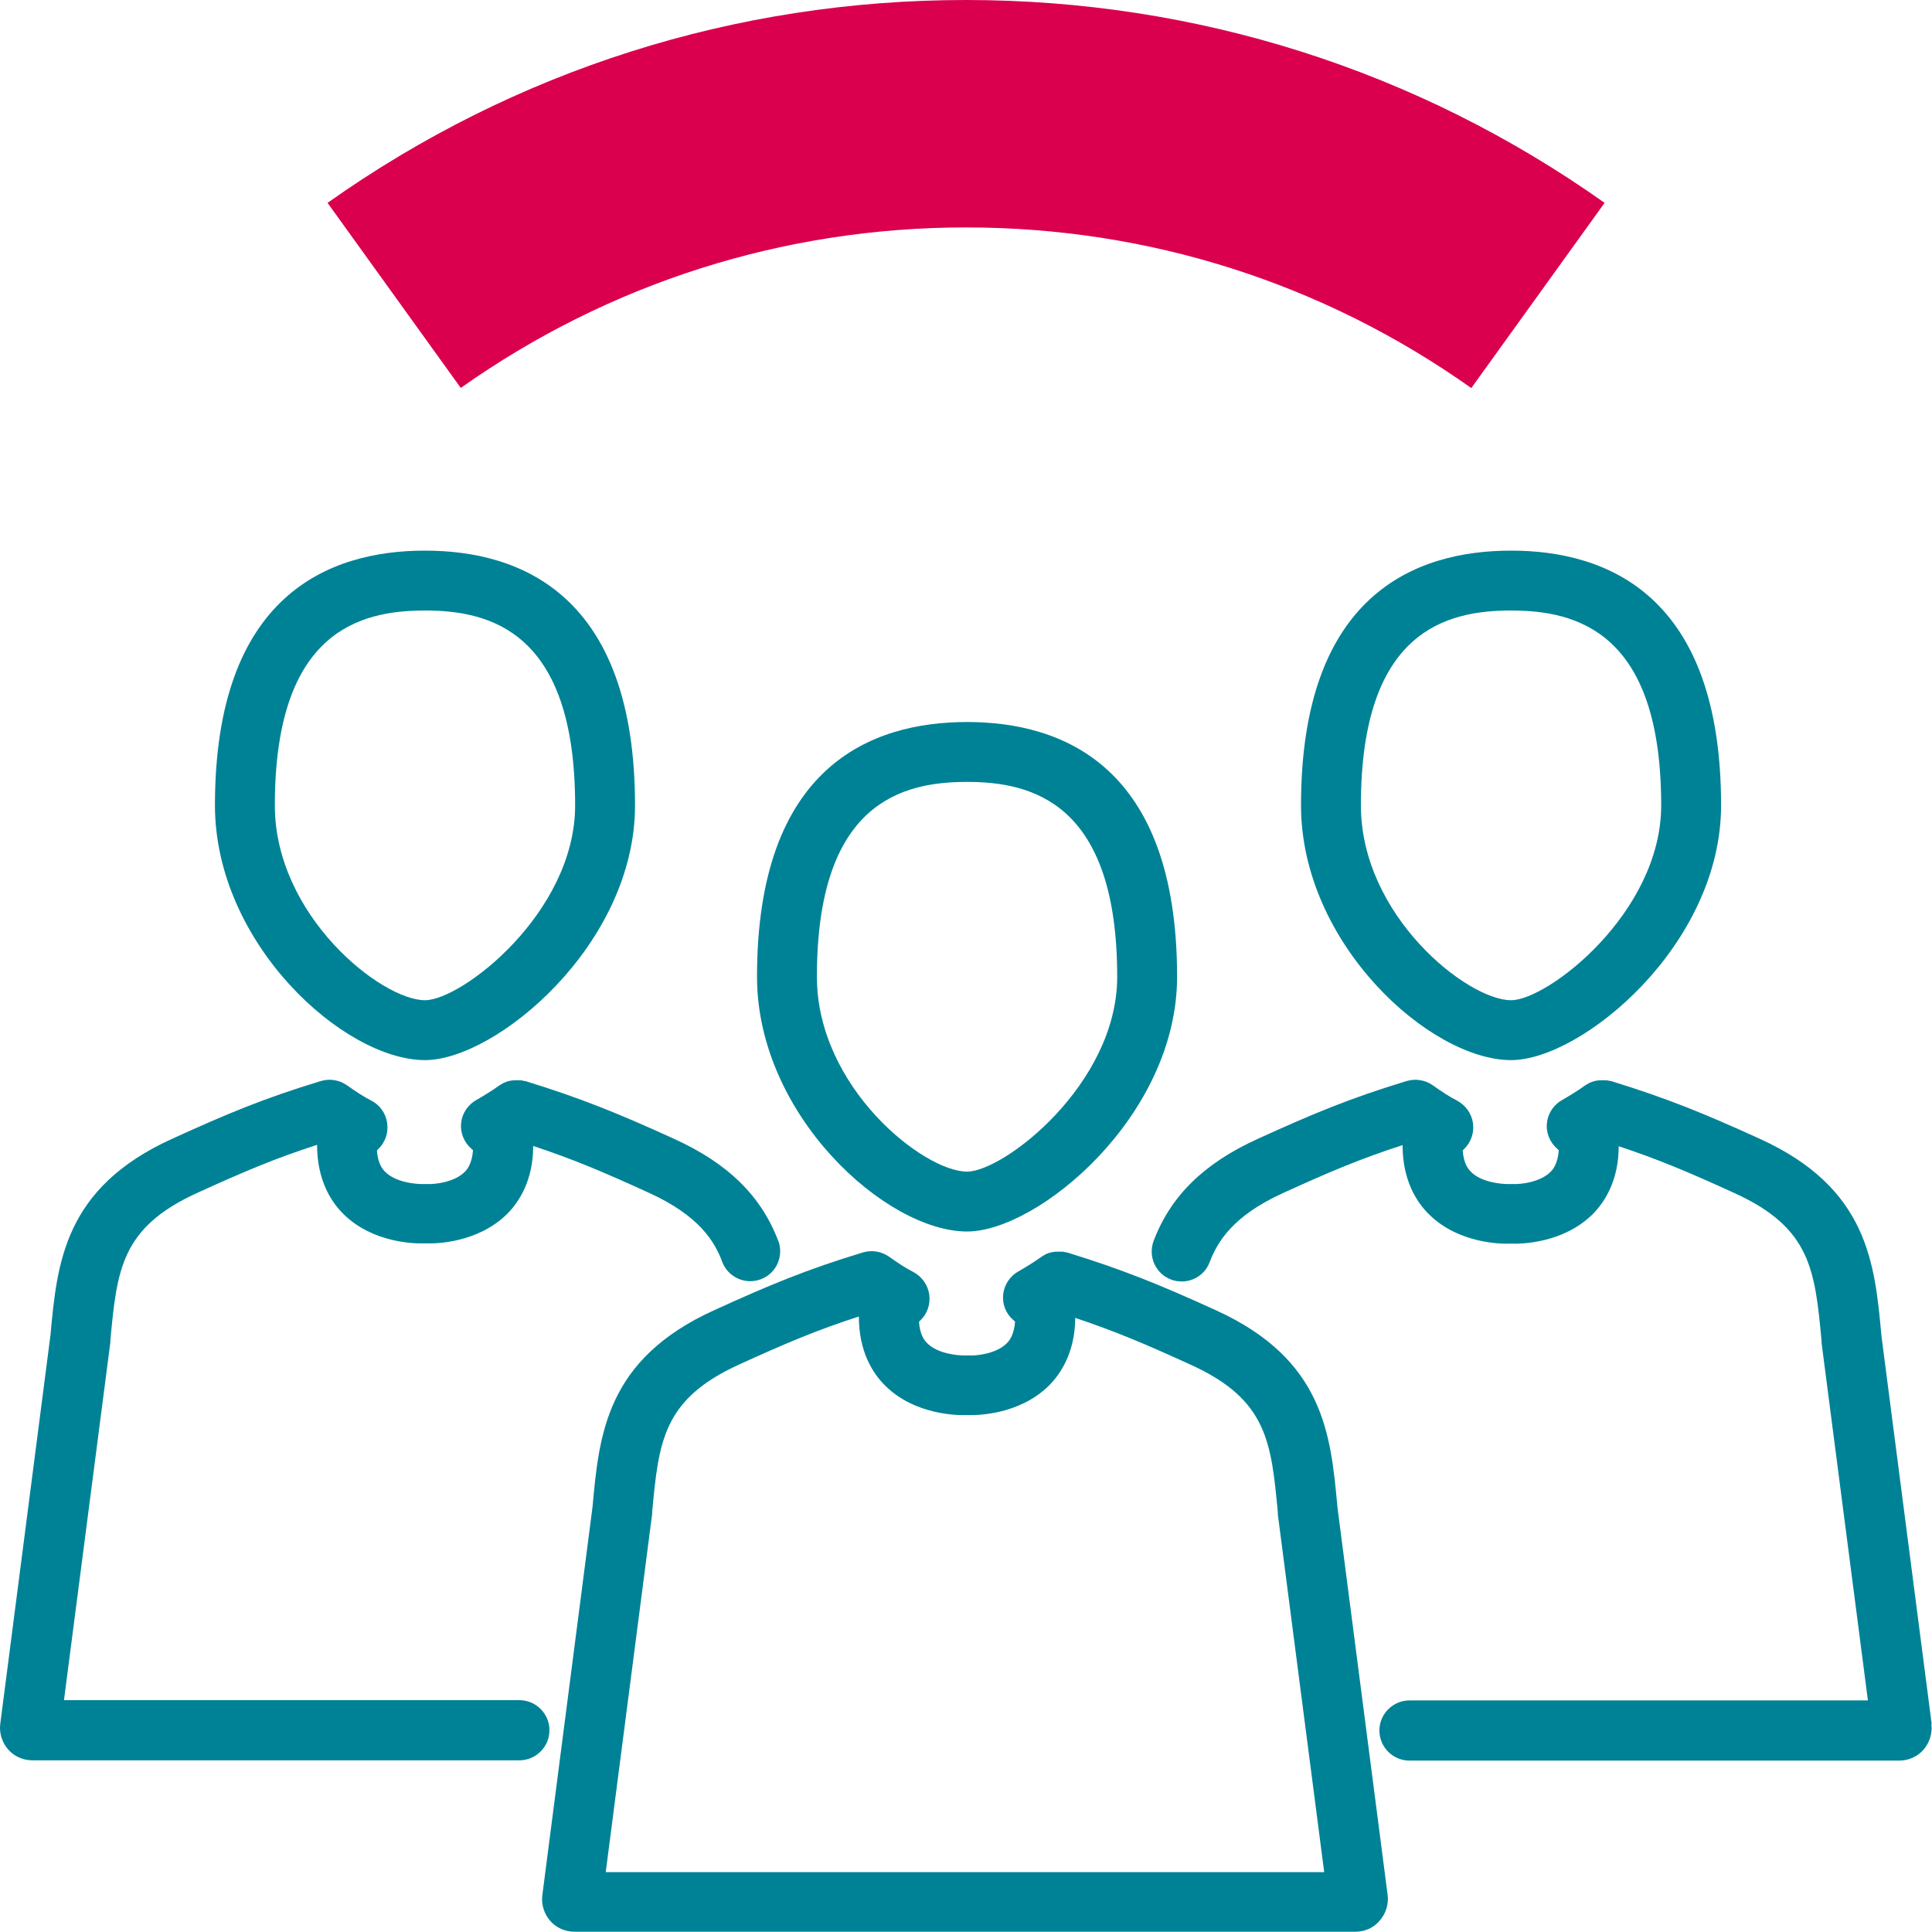 <svg width="70" height="70" viewBox="0 0 70 70" fill="none" xmlns="http://www.w3.org/2000/svg">
<g clip-path="url(#clip0_6059_488)">
<path d="M35.038 44.62C32.098 44.62 27.428 40.4 27.428 35.39C27.428 27.76 31.568 26.16 35.038 26.16C38.508 26.16 42.648 27.76 42.648 35.39C42.648 40.44 37.608 44.62 35.038 44.62ZM35.038 28.33C32.698 28.33 29.598 29.06 29.598 35.39C29.598 39.39 33.458 42.45 35.038 42.45C36.368 42.45 40.478 39.28 40.478 35.39C40.478 29.07 37.378 28.33 35.038 28.33Z" fill="#008296"/>
<path d="M50.278 68.67L48.458 54.61C48.218 51.97 47.968 49.25 44.048 47.47C42.028 46.55 40.708 46.01 38.668 45.38C38.648 45.38 38.628 45.38 38.608 45.37C38.568 45.37 38.538 45.35 38.498 45.35C38.458 45.35 38.428 45.35 38.388 45.35C38.358 45.35 38.318 45.35 38.288 45.35C38.248 45.35 38.218 45.35 38.178 45.36C38.148 45.36 38.118 45.37 38.078 45.38C38.038 45.38 38.008 45.4 37.968 45.41C37.938 45.42 37.908 45.43 37.878 45.45C37.838 45.47 37.808 45.49 37.778 45.51C37.758 45.52 37.738 45.53 37.728 45.54C37.448 45.74 37.168 45.91 36.908 46.06C36.598 46.23 36.388 46.54 36.348 46.89C36.308 47.24 36.438 47.59 36.708 47.82C36.738 47.84 36.758 47.87 36.778 47.89C36.738 48.4 36.548 48.6 36.478 48.67C36.098 49.05 35.388 49.12 35.158 49.11C35.138 49.11 35.128 49.11 35.108 49.11H34.968C34.968 49.11 34.938 49.11 34.928 49.11C34.688 49.11 33.978 49.05 33.598 48.67C33.528 48.6 33.328 48.4 33.298 47.89C33.318 47.87 33.328 47.86 33.348 47.84C33.598 47.6 33.718 47.25 33.668 46.9C33.618 46.56 33.408 46.26 33.098 46.09C32.838 45.96 32.548 45.77 32.208 45.53C31.938 45.34 31.588 45.28 31.258 45.38C29.218 46 27.898 46.55 25.878 47.47C21.958 49.25 21.708 51.97 21.468 54.6L19.648 68.68C19.608 69.01 19.718 69.35 19.938 69.6C20.158 69.85 20.478 69.99 20.818 69.99H49.108C49.448 69.99 49.768 69.85 49.988 69.59C50.208 69.34 50.318 69 50.278 68.66V68.67ZM21.948 67.82L23.628 54.86C23.628 54.86 23.628 54.83 23.628 54.82V54.79C23.868 52.24 24.008 50.7 26.778 49.44C28.468 48.67 29.598 48.19 31.118 47.7C31.118 48.98 31.628 49.77 32.078 50.21C33.148 51.27 34.698 51.28 34.988 51.27H35.088C35.378 51.28 36.918 51.27 37.998 50.21C38.438 49.77 38.948 49 38.958 47.75C40.398 48.23 41.508 48.7 43.148 49.45C45.918 50.71 46.058 52.25 46.298 54.8V54.83C46.298 54.83 46.298 54.86 46.298 54.87L47.978 67.83H21.948V67.82Z" fill="#008296"/>
<path d="M15.398 38.41C12.458 38.41 7.788 34.19 7.788 29.18C7.788 21.55 11.928 19.95 15.398 19.95C18.868 19.95 23.008 21.55 23.008 29.18C23.008 34.23 17.968 38.41 15.398 38.41ZM15.398 22.12C13.058 22.12 9.958 22.85 9.958 29.18C9.958 33.18 13.818 36.24 15.398 36.24C16.728 36.24 20.838 33.07 20.838 29.18C20.838 22.86 17.738 22.12 15.398 22.12Z" fill="#008296"/>
<path d="M28.198 44.96C27.578 43.33 26.378 42.15 24.418 41.26C22.398 40.34 21.078 39.8 19.038 39.17C19.018 39.17 18.998 39.17 18.978 39.16C18.938 39.16 18.898 39.14 18.858 39.14C18.828 39.14 18.798 39.14 18.758 39.14C18.718 39.14 18.678 39.14 18.648 39.14C18.618 39.14 18.588 39.14 18.548 39.15C18.508 39.15 18.478 39.16 18.438 39.17C18.408 39.17 18.378 39.19 18.338 39.2C18.308 39.21 18.268 39.23 18.238 39.24C18.208 39.26 18.168 39.28 18.138 39.3C18.118 39.31 18.098 39.32 18.088 39.33C17.808 39.53 17.528 39.7 17.268 39.85C16.958 40.02 16.748 40.33 16.708 40.68C16.668 41.03 16.808 41.38 17.068 41.61C17.098 41.63 17.118 41.66 17.138 41.68C17.098 42.19 16.908 42.39 16.838 42.46C16.458 42.84 15.748 42.91 15.518 42.9C15.498 42.9 15.488 42.9 15.468 42.9H15.328C15.328 42.9 15.298 42.9 15.288 42.9C15.048 42.9 14.338 42.84 13.958 42.46C13.888 42.39 13.688 42.19 13.658 41.68C13.678 41.66 13.688 41.65 13.708 41.63C13.958 41.39 14.078 41.04 14.028 40.69C13.978 40.34 13.768 40.04 13.458 39.88C13.198 39.75 12.908 39.56 12.568 39.32C12.298 39.13 11.948 39.07 11.618 39.17C9.578 39.79 8.258 40.34 6.238 41.26C2.318 43.04 2.068 45.76 1.828 48.38L0.008 62.47C-0.032 62.8 0.078 63.14 0.298 63.39C0.518 63.64 0.838 63.78 1.178 63.78H18.818C19.418 63.78 19.908 63.29 19.908 62.69C19.908 62.09 19.418 61.6 18.818 61.6H2.318L3.998 48.64C3.998 48.64 3.998 48.61 3.998 48.6V48.57C4.238 46.02 4.378 44.48 7.148 43.22C8.838 42.45 9.968 41.97 11.488 41.48C11.488 42.76 11.998 43.55 12.448 43.99C13.518 45.05 15.068 45.06 15.358 45.05H15.458C15.748 45.06 17.288 45.05 18.368 43.99C18.808 43.55 19.318 42.77 19.318 41.52C20.768 42 21.878 42.47 23.518 43.22C25.338 44.05 25.898 44.99 26.168 45.72C26.328 46.15 26.748 46.42 27.178 46.42C27.308 46.42 27.438 46.4 27.568 46.35C28.128 46.14 28.408 45.51 28.198 44.95V44.96Z" fill="#008296"/>
<path d="M54.748 38.41C51.808 38.41 47.138 34.19 47.138 29.18C47.138 21.55 51.278 19.95 54.748 19.95C58.218 19.95 62.358 21.55 62.358 29.18C62.358 34.23 57.318 38.41 54.748 38.41ZM54.748 22.12C52.408 22.12 49.308 22.85 49.308 29.18C49.308 33.18 53.168 36.24 54.748 36.24C56.078 36.24 60.188 33.07 60.188 29.18C60.188 22.86 57.088 22.12 54.748 22.12Z" fill="#008296"/>
<path d="M69.988 62.46L68.168 48.4C67.928 45.76 67.678 43.04 63.758 41.26C61.738 40.34 60.418 39.8 58.378 39.17C58.358 39.17 58.338 39.17 58.318 39.16C58.278 39.16 58.238 39.14 58.198 39.14C58.168 39.14 58.138 39.14 58.098 39.14C58.058 39.14 58.018 39.14 57.988 39.14C57.958 39.14 57.928 39.14 57.888 39.15C57.848 39.15 57.818 39.16 57.778 39.17C57.748 39.17 57.718 39.19 57.678 39.2C57.648 39.21 57.608 39.23 57.578 39.24C57.548 39.26 57.508 39.28 57.478 39.3C57.458 39.31 57.438 39.32 57.428 39.33C57.148 39.53 56.868 39.7 56.608 39.85C56.298 40.02 56.088 40.33 56.048 40.68C56.008 41.03 56.148 41.38 56.408 41.61C56.438 41.63 56.458 41.66 56.478 41.68C56.438 42.19 56.248 42.39 56.178 42.46C55.798 42.84 55.088 42.91 54.858 42.9C54.838 42.9 54.828 42.9 54.808 42.9H54.668C54.668 42.9 54.638 42.9 54.628 42.9C54.388 42.9 53.678 42.84 53.298 42.46C53.228 42.39 53.028 42.19 52.998 41.68C53.018 41.66 53.028 41.65 53.048 41.63C53.298 41.39 53.418 41.04 53.368 40.69C53.318 40.35 53.108 40.05 52.798 39.88C52.538 39.75 52.248 39.56 51.908 39.32C51.638 39.13 51.288 39.07 50.958 39.17C48.918 39.79 47.598 40.34 45.578 41.26C43.618 42.15 42.418 43.33 41.798 44.96C41.588 45.52 41.868 46.15 42.428 46.36C42.558 46.41 42.688 46.43 42.818 46.43C43.258 46.43 43.668 46.16 43.828 45.73C44.108 45 44.658 44.06 46.478 43.23C48.168 42.46 49.298 41.98 50.818 41.49C50.818 42.77 51.328 43.56 51.778 44C52.848 45.06 54.398 45.07 54.688 45.06H54.788C55.078 45.07 56.618 45.06 57.698 44C58.138 43.56 58.648 42.78 58.648 41.53C60.098 42.01 61.208 42.48 62.848 43.23C65.618 44.49 65.758 46.03 65.998 48.58V48.61C65.998 48.61 65.998 48.64 65.998 48.65L67.678 61.61H51.068C50.468 61.61 49.978 62.1 49.978 62.7C49.978 63.3 50.468 63.79 51.068 63.79H68.808C69.148 63.79 69.468 63.65 69.688 63.4C69.908 63.15 70.018 62.81 69.978 62.47L69.988 62.46Z" fill="#008296"/>
<path d="M16.688 14.06C22.058 10.26 28.388 8.24 34.998 8.24C41.608 8.24 47.928 10.25 53.308 14.06L58.138 7.35C51.348 2.54 43.348 0 34.998 0C26.648 0 18.658 2.54 11.868 7.35L16.698 14.06H16.688Z" fill="#DA004E"/>
</g>
<defs>
<clipPath id="clip0_6059_488">
<rect width="70" height="70" fill="white"/>
</clipPath>
</defs>
</svg>
